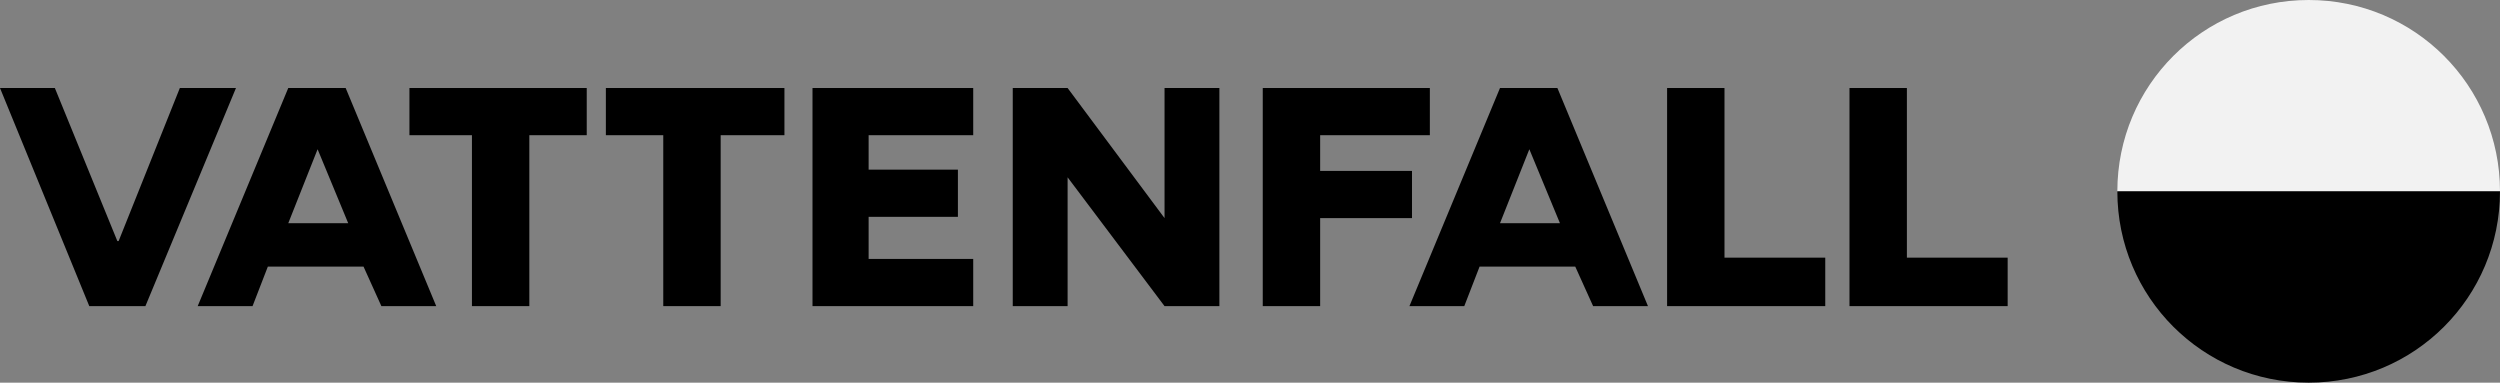 <?xml version="1.0" encoding="UTF-8"?> <svg xmlns="http://www.w3.org/2000/svg" xmlns:xlink="http://www.w3.org/1999/xlink" version="1.1" id="Laag_1" x="0px" y="0px" viewBox="0 0 196 30" style="enable-background:new 0 0 196 30;" xml:space="preserve" width="196" height="30"><rect x="0" y="0" width="196" height="30" fill="#808080" stroke="none"/> <style type="text/css"> .st0{fill-rule:evenodd;clip-rule:evenodd;fill:#F2F2F2;} .st1{fill-rule:evenodd;clip-rule:evenodd;} </style> <g id="Group-25" transform="translate(861, 900)"> <path id="Fill-1" class="st0" d="M-680-900c-8.3,0-15,6.7-15,15h30C-665-893.3-671.7-900-680-900"></path> <path id="Fill-3" class="st1" d="M-680-870c-8.3,0-15-6.7-15-15h30C-665-876.7-671.7-870-680-870"></path> <polygon id="Fill-5" class="st1" points="-815,-893.1 -828.9,-893.1 -828.9,-889.4 -824,-889.4 -824,-876 -819.5,-876 -819.5,-889.4 -815,-889.4 "></polygon> <polygon id="Fill-7" class="st1" points="-813.5,-893.1 -813.5,-889.4 -809,-889.4 -809,-876 -804.5,-876 -804.5,-889.4 -799.5,-889.4 -799.5,-893.1 "></polygon> <polygon id="Fill-9" class="st1" points="-765.4,-876 -765.4,-893.1 -769.7,-893.1 -769.7,-882.9 -777.3,-893.1 -781.6,-893.1 -781.6,-876 -777.3,-876 -777.3,-886.1 -769.7,-876 "></polygon> <polygon id="Fill-11" class="st1" points="-797.3,-876 -792.9,-876 -784.7,-876 -784.7,-879.7 -792.9,-879.7 -792.9,-883 -785.9,-883 -785.9,-886.7 -792.9,-886.7 -792.9,-889.4 -784.7,-889.4 -784.7,-893.1 -797.3,-893.1 "></polygon> <polygon id="Fill-13" class="st1" points="-762,-876 -757.5,-876 -757.5,-882.9 -750.3,-882.9 -750.3,-886.6 -757.5,-886.6 -757.5,-889.4 -748.9,-889.4 -748.9,-893.1 -762,-893.1 "></polygon> <polygon id="Fill-15" class="st1" points="-846.9,-893.1 -851.7,-881.1 -851.8,-881.1 -856.7,-893.1 -861,-893.1 -854,-876 -849.6,-876 -842.5,-893.1 "></polygon> <polygon id="Fill-17" class="st1" points="-716,-876 -703.6,-876 -703.6,-879.8 -711.5,-879.8 -711.5,-893.1 -716,-893.1 "></polygon> <polygon id="Fill-19" class="st1" points="-730.3,-876 -717.9,-876 -717.9,-879.8 -725.8,-879.8 -725.8,-893.1 -730.3,-893.1 "></polygon> <path id="Fill-21" class="st1" d="M-736.1-876h4.3l-7.1-17.1h-0.1h-4.3h-0.1l-7.1,17.1h4.3l1.2-3.1h7.5L-736.1-876z M-743.4-882.5 l2.3-5.8h0l2.4,5.8L-743.4-882.5z"></path> <path id="Fill-23" class="st1" d="M-831.1-876h4.3l-7.1-17.1h-0.1h-4.3h-0.1l-7.1,17.1h4.3l1.2-3.1h7.5L-831.1-876z M-838.4-882.5 l2.3-5.8h0l2.4,5.8L-838.4-882.5z"></path> </g> </svg> 